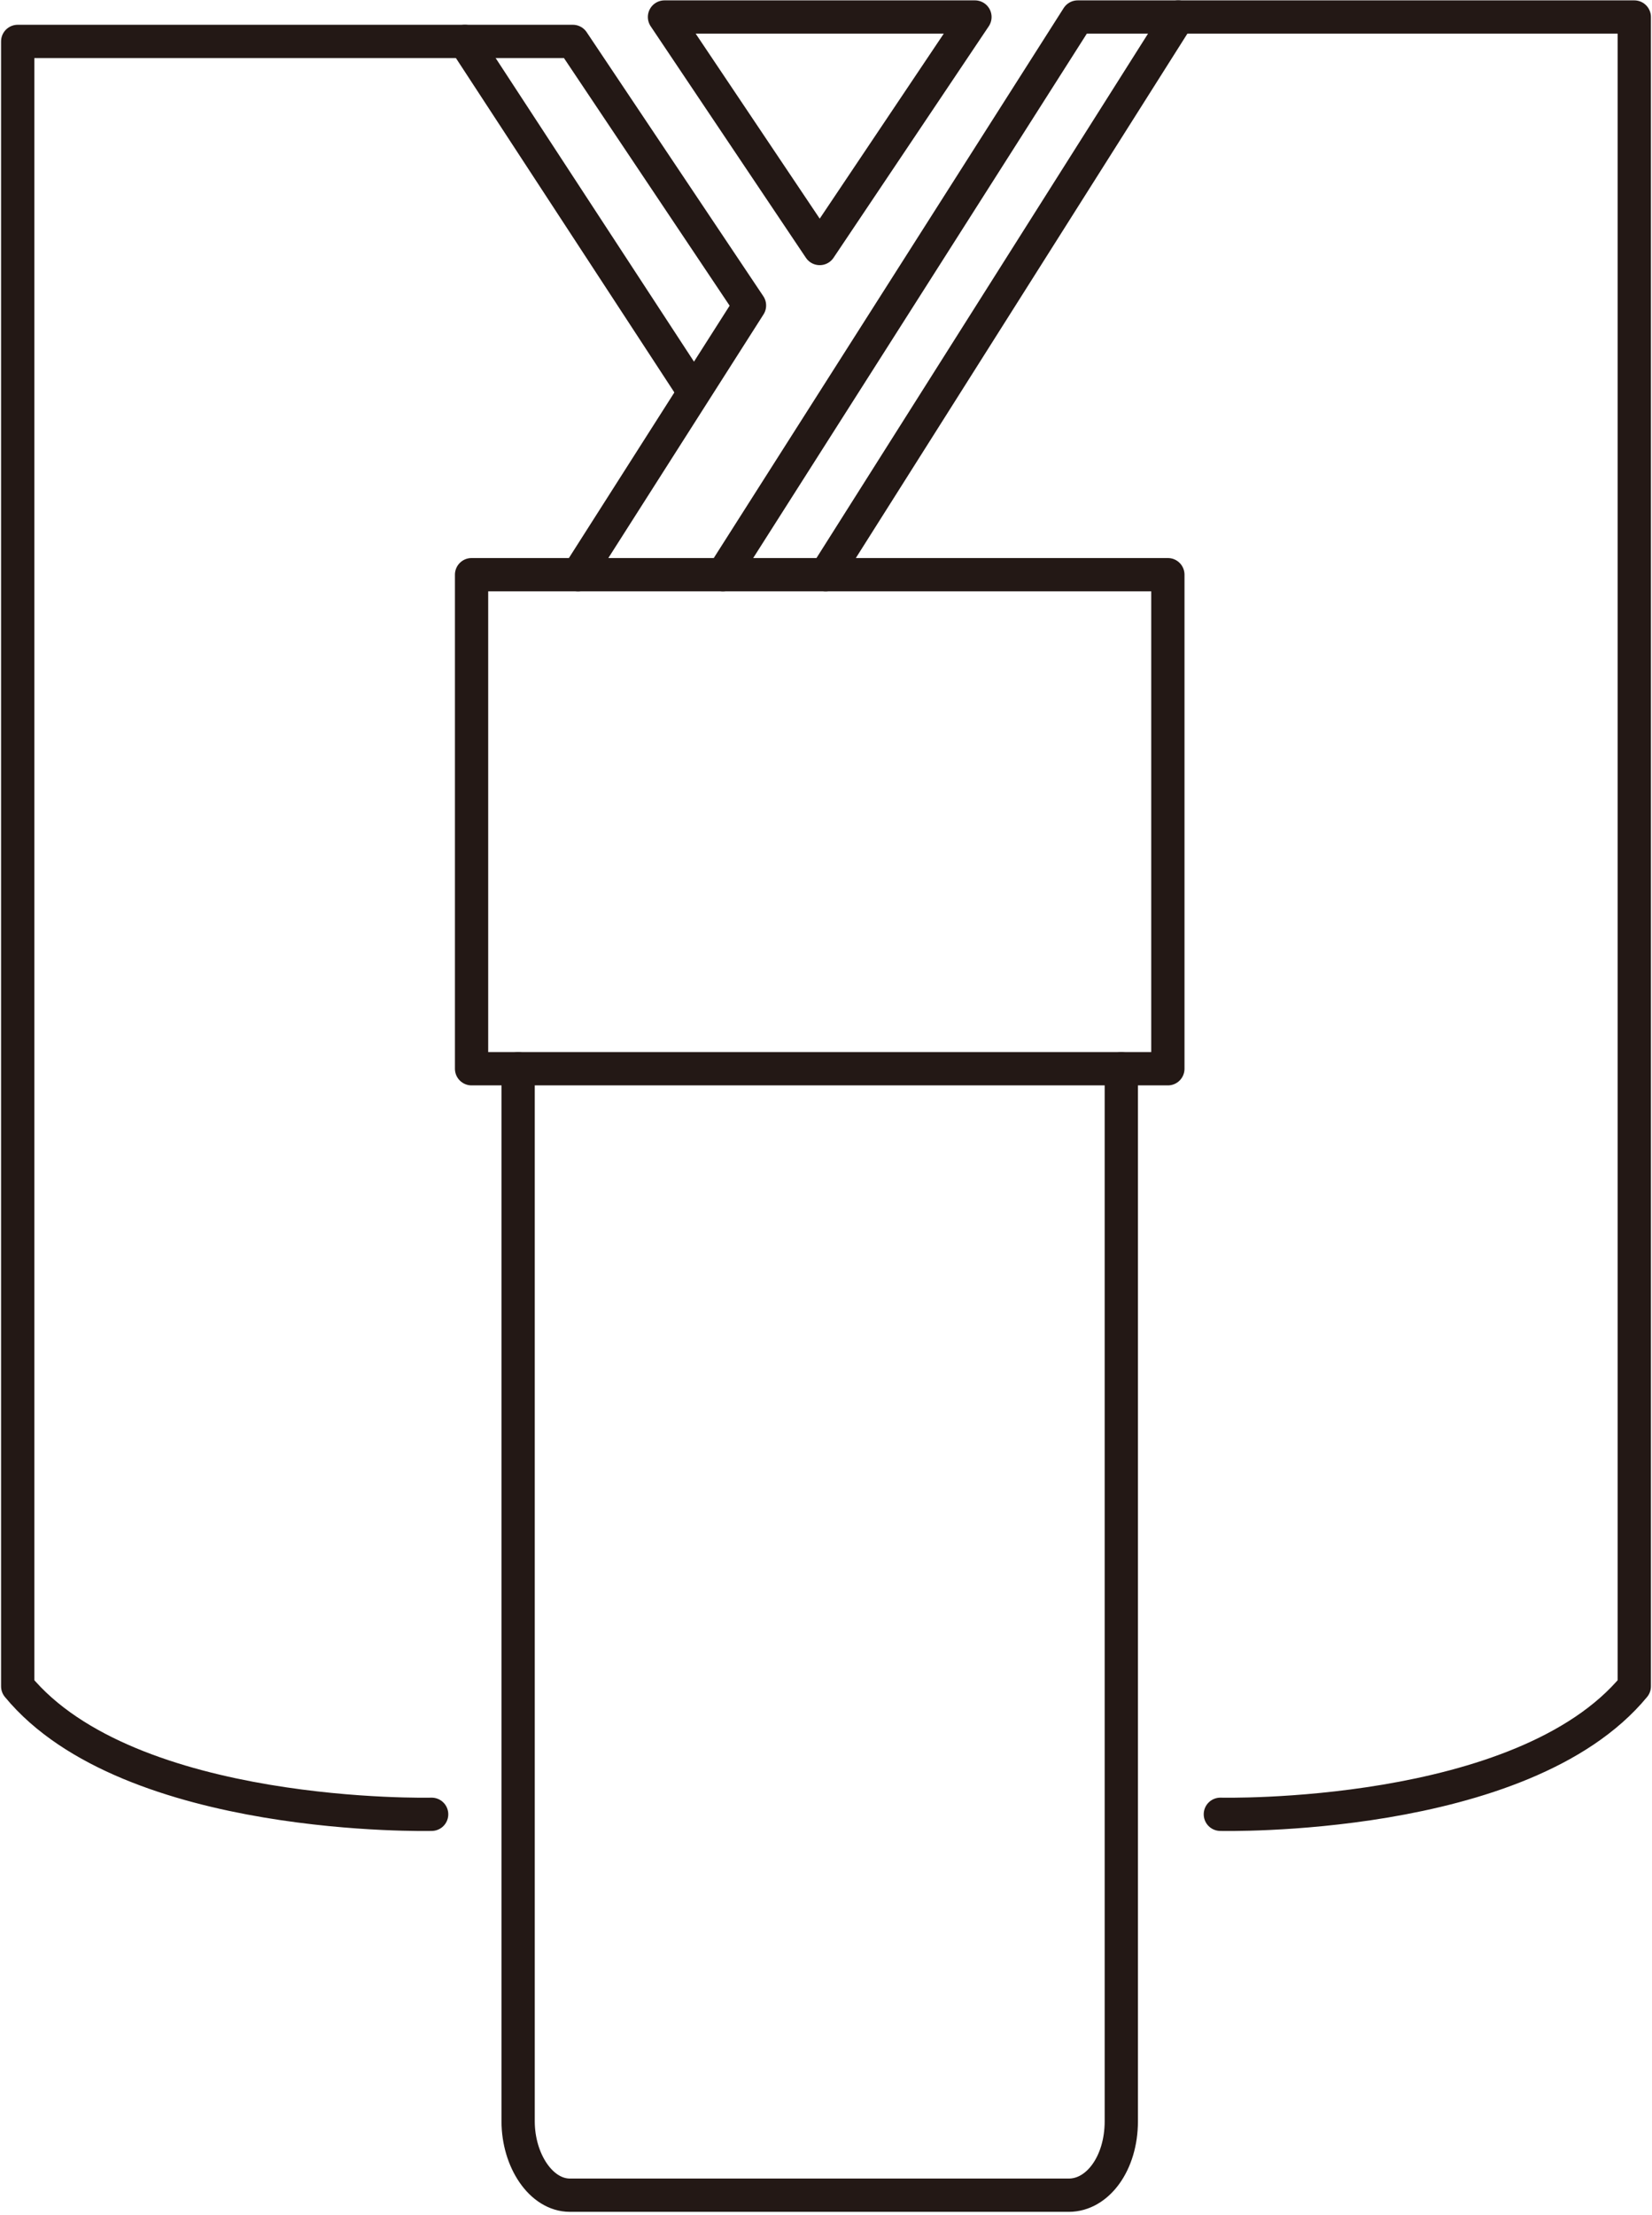 <svg xmlns="http://www.w3.org/2000/svg" width="7.88mm" height="10.56mm" viewBox="0 0 22.33 29.95"><defs><style>.cls-1{fill:none;stroke:#231815;stroke-linecap:round;stroke-linejoin:round;stroke-width:0.45px;}</style></defs><title>アセット 8</title><g id="レイヤー_2" data-name="レイヤー 2"><g id="レイヤー_6" data-name="レイヤー 6"><rect class="cls-1" x="6.37" y="7.77" width="9.42" height="6.68"/><path class="cls-1" d="M15.16,14.45V28.68c0,.57-.32,1-.71,1H7.7c-.39,0-.7-.47-.7-1V14.45"/><polygon class="cls-1" points="13.18 0.23 11.08 3.36 8.98 0.23 13.18 0.23"/><path class="cls-1" d="M7.81,7.77l2.32-3.64L7.74.56H.23V22.8c1.51,1.83,5.6,1.73,5.6,1.73"/><path class="cls-1" d="M9.77,7.77,14.57.23H22.1V22.8c-1.51,1.83-5.6,1.73-5.6,1.73"/><line class="cls-1" x1="15.93" y1="0.23" x2="11.16" y2="7.77"/><line class="cls-1" x1="6.28" y1="0.56" x2="9.3" y2="5.18"/></g></g></svg>